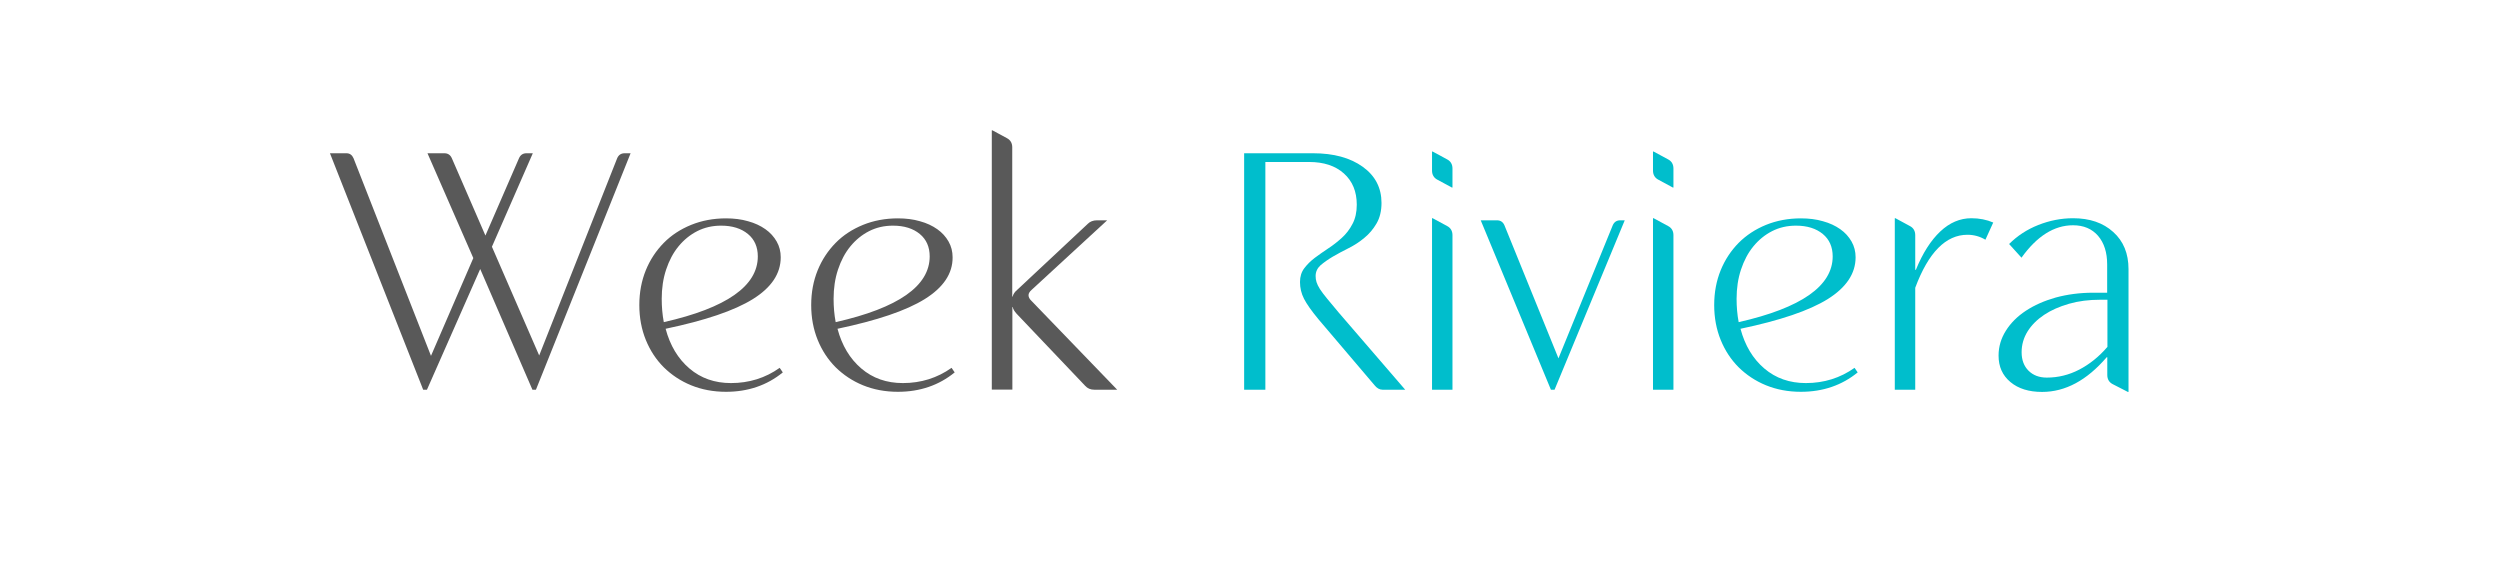 <?xml version="1.0" encoding="UTF-8"?>
<!-- Generator: Adobe Illustrator 28.0.0, SVG Export Plug-In . SVG Version: 6.00 Build 0)  -->
<svg xmlns="http://www.w3.org/2000/svg" xmlns:xlink="http://www.w3.org/1999/xlink" version="1.1" id="Calque_1" x="0px" y="0px" viewBox="0 0 1920 442" style="enable-background:new 0 0 1920 442;" xml:space="preserve">
<style type="text/css">
	.st0{enable-background:new    ;}
	.st1{fill:#595959;}
	.st2{fill:#00BECC;}
</style>
<g class="st0">
	<path class="st1" d="M363.5,198.2l-35.2-80.5h13c2.7,0,4.6,1.3,5.7,3.8l25.8,59.4l25.8-59.4c1.1-2.5,3-3.8,5.7-3.8h4.9l-31.4,71.8   l36.3,83.5l59.9-151.5c1.1-2.5,3-3.8,5.7-3.8h4.6l-72.7,181.6h-2.7l-40.1-92.7l-40.9,92.7H325l-71.6-181.6h12.7   c2.5,0,4.3,1.3,5.4,3.8L331,273.3L363.5,198.2z"></path>
	<path class="st1" d="M578.2,229.7c-14.3,8.9-36.6,16.4-67,22.8c3.4,12.8,9.5,23,18.3,30.5c8.8,7.5,19.4,11.2,31.9,11.2   c13.9,0,26.4-3.9,37.4-11.7l2.4,3.5c-12.1,9.9-26.7,14.9-43.6,14.9c-9.8,0-18.7-1.7-26.8-5s-15.1-8-21-13.8   c-5.9-5.9-10.5-12.9-13.8-21c-3.3-8.1-5-17.1-5-26.8c0-9.8,1.7-18.7,5-26.8c3.3-8.1,8-15.1,13.8-21s12.9-10.5,21-13.8   s17.1-5,26.8-5c6.1,0,11.8,0.7,16.9,2.2c5.2,1.4,9.6,3.5,13.3,6.1s6.6,5.8,8.7,9.5c2.1,3.7,3.1,7.7,3.1,12.1   C599.6,210.1,592.5,220.8,578.2,229.7z M582,196.9c0-7.2-2.5-13-7.6-17.2c-5.1-4.2-11.9-6.4-20.6-6.4c-6.7,0-12.8,1.4-18.3,4.2   s-10.3,6.7-14.4,11.7c-4.1,5-7.2,10.9-9.5,17.8c-2.3,6.9-3.4,14.4-3.4,22.5c0,6.1,0.5,12.1,1.6,17.9C558,236.5,582,219.6,582,196.9   z"></path>
	<path class="st1" d="M710.2,229.7c-14.3,8.9-36.6,16.4-67,22.8c3.4,12.8,9.5,23,18.3,30.5c8.8,7.5,19.4,11.2,31.9,11.2   c13.9,0,26.4-3.9,37.4-11.7l2.4,3.5c-12.1,9.9-26.7,14.9-43.6,14.9c-9.8,0-18.7-1.7-26.8-5s-15.1-8-21-13.8   c-5.9-5.9-10.5-12.9-13.8-21c-3.3-8.1-5-17.1-5-26.8c0-9.8,1.7-18.7,5-26.8c3.3-8.1,8-15.1,13.8-21s12.9-10.5,21-13.8   s17.1-5,26.8-5c6.1,0,11.8,0.7,16.9,2.2c5.2,1.4,9.6,3.5,13.3,6.1s6.6,5.8,8.7,9.5c2.1,3.7,3.1,7.7,3.1,12.1   C731.7,210.1,724.5,220.8,710.2,229.7z M714,196.9c0-7.2-2.5-13-7.6-17.2c-5.1-4.2-11.9-6.4-20.6-6.4c-6.7,0-12.8,1.4-18.3,4.2   s-10.3,6.7-14.4,11.7c-4.1,5-7.2,10.9-9.5,17.8c-2.3,6.9-3.4,14.4-3.4,22.5c0,6.1,0.5,12.1,1.6,17.9C690,236.5,714,219.6,714,196.9   z"></path>
	<path class="st1" d="M761.7,299.3V100.1h0.5l11.1,6c2.7,1.4,4.1,3.8,4.1,7v114.7h0.3c0.5-2,1.7-3.7,3.5-5.2l54.2-50.7   c1.8-1.8,4.2-2.7,7-2.7h7.9l-58,53.4c-1.6,1.4-2.4,2.8-2.4,4.1c0,1.4,0.7,2.9,2.2,4.3l65.9,68.3h-17.6c-2.9,0-5.2-1-7-3l-52.6-55.3   c-1.8-2-2.8-3.7-3-5.2h-0.3v63.4H761.7z"></path>
</g>
<g class="st0">
	<path class="st2" d="M1061.8,299.3c-2.3,0-4.4-1.2-6.2-3.5l-43.1-50.7c-5.2-6.3-8.9-11.5-11-15.6c-2.1-4.1-3.1-8.4-3.1-12.9   c0-4.2,1.1-7.7,3.3-10.6c2.2-2.9,4.9-5.6,8.1-8c3.3-2.4,6.7-4.9,10.4-7.3c3.7-2.4,7.2-5.2,10.4-8.1s6-6.5,8.1-10.6   c2.2-4.1,3.3-9,3.3-14.8c0-10.1-3.3-18.1-9.9-24c-6.6-5.9-15.5-8.8-26.7-8.8h-33.6v174.9h-16.3V117.7h52.9   c15.9,0,28.6,3.5,38.2,10.4s14.4,16.2,14.4,27.8c0,6.1-1.3,11.4-3.8,15.7s-5.6,8-9.4,11.1c-3.7,3.1-7.7,5.7-12.1,7.9   c-4.3,2.2-8.4,4.3-12.1,6.5c-3.7,2.2-6.8,4.4-9.4,6.6c-2.5,2.3-3.8,5-3.8,8.3c0,1.6,0.2,3.2,0.7,4.7s1.3,3.3,2.6,5.3   c1.3,2,3.1,4.4,5.4,7.2s5.3,6.4,8.9,10.7l51.2,59.4H1061.8z"></path>
	<path class="st2" d="M1115.5,144h-0.5l-11.1-6c-2.7-1.4-4.1-3.8-4.1-7v-14.6h0.5l11.1,6c2.7,1.4,4.1,3.8,4.1,7V144z M1115.5,299.3   h-15.7V167.6h0.5l11.1,6c2.7,1.4,4.1,3.8,4.1,7V299.3z"></path>
	<path class="st2" d="M1191.1,299.3l-53.9-130.1h12.5c2.7,0,4.6,1.3,5.7,3.8l41.5,102.2l41.7-102.2c1.1-2.5,3-3.8,5.7-3.8h3.5   l-53.9,130.1H1191.1z"></path>
	<path class="st2" d="M1285.2,144h-0.5l-11.1-6c-2.7-1.4-4.1-3.8-4.1-7v-14.6h0.5l11.1,6c2.7,1.4,4.1,3.8,4.1,7V144z M1285.2,299.3   h-15.7V167.6h0.5l11.1,6c2.7,1.4,4.1,3.8,4.1,7V299.3z"></path>
	<path class="st2" d="M1403.7,229.7c-14.3,8.9-36.6,16.4-67,22.8c3.4,12.8,9.5,23,18.3,30.5c8.8,7.5,19.4,11.2,31.9,11.2   c13.9,0,26.4-3.9,37.4-11.7l2.4,3.5c-12.1,9.9-26.7,14.9-43.6,14.9c-9.8,0-18.7-1.7-26.8-5s-15.1-8-21-13.8   c-5.9-5.9-10.5-12.9-13.8-21c-3.3-8.1-5-17.1-5-26.8c0-9.8,1.7-18.7,5-26.8c3.3-8.1,8-15.1,13.8-21c5.9-5.9,12.9-10.5,21-13.8   s17.1-5,26.8-5c6.1,0,11.8,0.7,16.9,2.2c5.2,1.4,9.6,3.5,13.3,6.1c3.7,2.6,6.6,5.8,8.7,9.5c2.1,3.7,3.1,7.7,3.1,12.1   C1425.1,210.1,1417.9,220.8,1403.7,229.7z M1407.5,196.9c0-7.2-2.5-13-7.6-17.2c-5.1-4.2-11.9-6.4-20.6-6.4   c-6.7,0-12.8,1.4-18.3,4.2c-5.5,2.8-10.3,6.7-14.4,11.7c-4.1,5-7.2,10.9-9.5,17.8c-2.3,6.9-3.4,14.4-3.4,22.5   c0,6.1,0.5,12.1,1.6,17.9C1383.4,236.5,1407.5,219.6,1407.5,196.9z"></path>
	<path class="st2" d="M1524.8,184.1c-4.2-2.5-8.8-3.8-13.8-3.8c-16.6,0-30,13.6-40.1,40.7v78.3h-15.7V167.6h0.5l11.1,6   c2.7,1.4,4.1,3.8,4.1,7v26.6h0.5c5.2-12.8,11.5-22.6,18.7-29.4c7.2-6.8,15.2-10.2,23.9-10.2c6.1,0,11.7,1.1,16.8,3.3L1524.8,184.1z   "></path>
	<path class="st2" d="M1543,187.4c6.3-6.3,13.8-11.2,22.4-14.6c8.6-3.4,17.5-5.2,26.7-5.2c12.8,0,23.1,3.5,30.9,10.6   c7.8,7,11.7,16.5,11.7,28.5V301h-0.5l-11.7-6c-2.7-1.4-4.1-3.8-4.1-7v-13.6h-0.5c-15.2,17.7-31.7,26.6-49.6,26.6   c-10.1,0-18.2-2.5-24.3-7.6c-6.1-5.1-9.1-11.8-9.1-20.3c0-6.9,1.9-13.2,5.6-19.1c3.7-5.9,8.8-11,15.3-15.3   c6.5-4.3,14.2-7.7,23-10.2c8.9-2.4,18.4-3.7,28.7-3.7h10.8v-21.7c0-9.2-2.3-16.5-7-22c-4.7-5.4-11.1-8.1-19.2-8.1   c-14.5,0-27.7,8.3-39.6,24.9L1543,187.4z M1618.4,230.2h-5.4c-8.7,0-16.7,1-24,3.1s-13.7,4.9-19.1,8.5s-9.7,7.9-12.7,12.7   s-4.6,10.2-4.6,16c0,6,1.8,10.7,5.3,14.2c3.5,3.5,8.2,5.3,14,5.3c8.7,0,17-2,24.9-6.1s15.2-9.9,21.7-17.5V230.2z"></path>
</g>
</svg>
